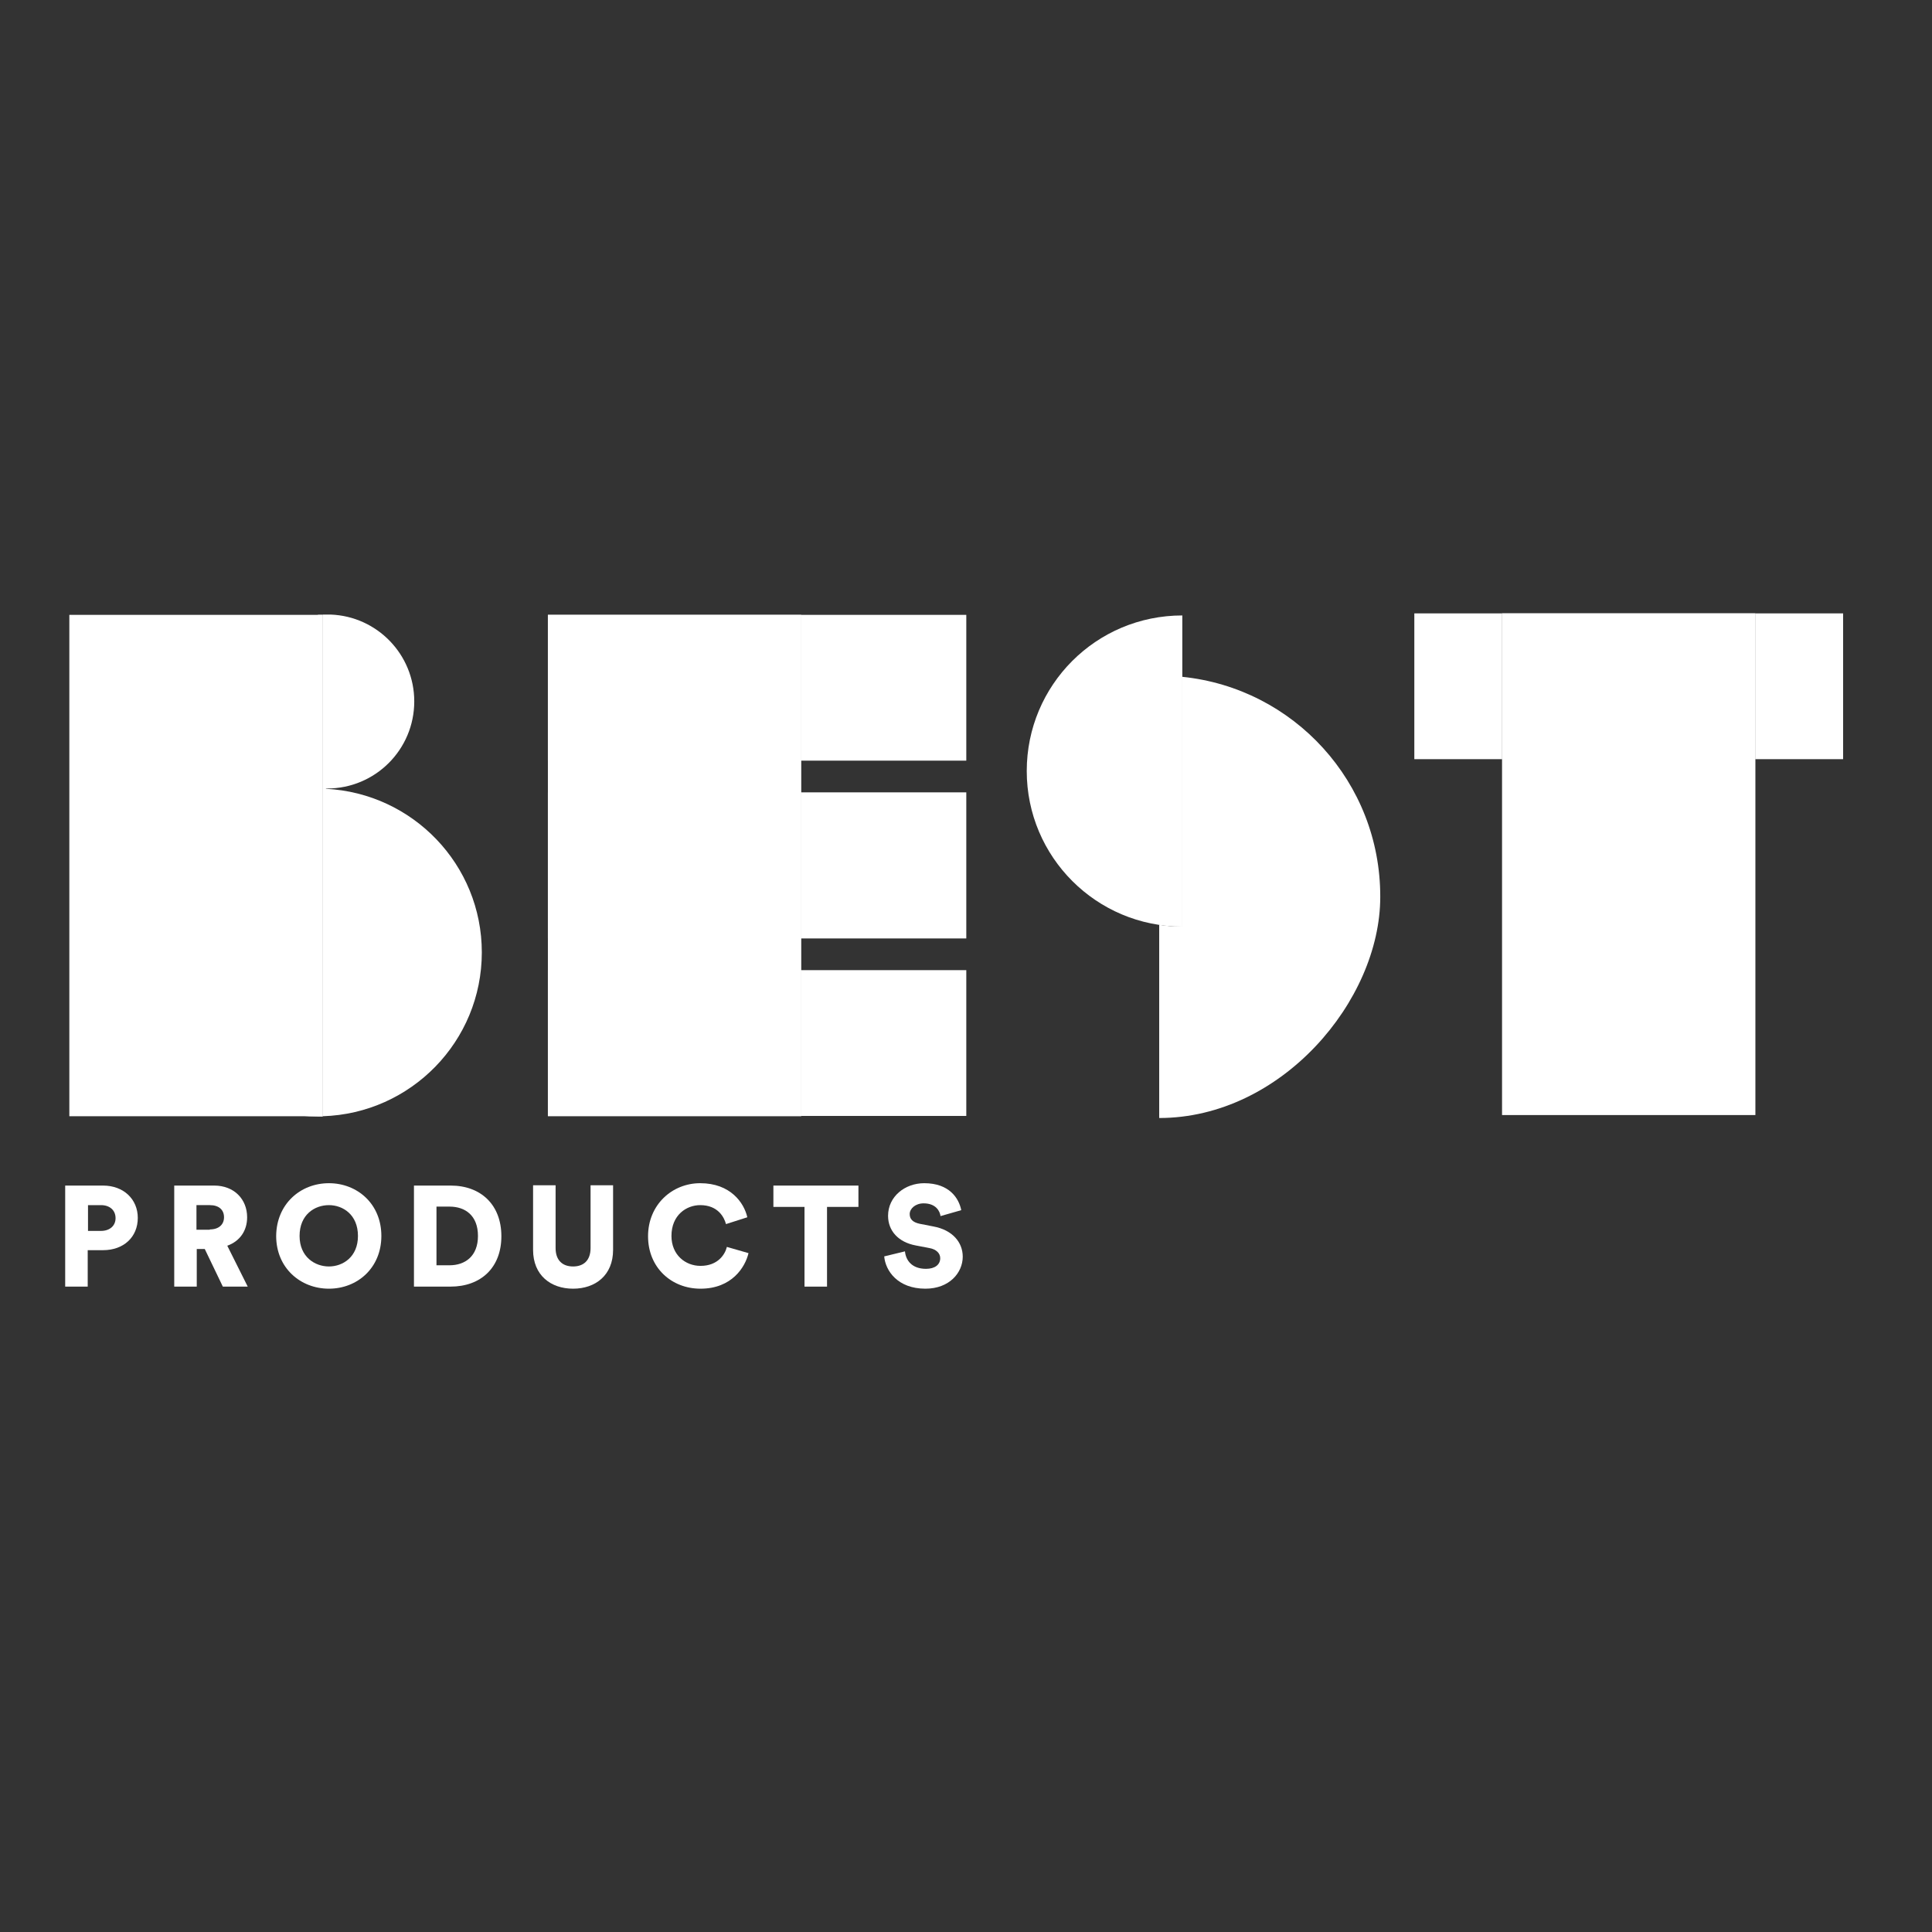 <svg xmlns="http://www.w3.org/2000/svg" xmlns:xlink="http://www.w3.org/1999/xlink" version="1.1" id="layer" x="0px" y="0px" viewBox="-153 -46 652 652" style="enable-background:new -153 -46 652 652;" xml:space="preserve">
<rect x="-153" y="-46" width="652" height="652" fill="#333333" stroke="none"/>
<g id="Page-1">
	<g id="Artboard" style="fill: #fff;">
		<polyline id="Shape" points="117.4,330.7 31.9,330.7 31.9,161.5 117.4,161.5 117.4,330.7   "/>
		<polyline id="Shape_1_" points="-44.1,330.7 -129.6,330.7 -129.6,161.5 -44.1,161.5 -44.1,330.7   "/>
		<polyline id="Shape_2_" points="439.4,330.3 353.9,330.3 353.9,161 439.4,161 439.4,330.3   "/>
		<polyline id="Shape_3_" class="st0" points="117.4,161.5 117.4,210.7 173.1,210.7 173.1,161.5 117.4,161.5   "/>
		<polyline id="Shape_4_" points="31.9,161.5 31.9,161.5 31.9,210.7 117.4,210.7 117.4,161.5 31.9,161.5   "/>
		<polyline id="Shape_5_" class="st0" points="173.1,281.4 117.4,281.4 117.4,330.6 173.1,330.6 173.1,281.4   "/>
		<polyline id="Shape_6_" points="117.4,281.4 31.9,281.4 31.9,330.6 117.4,330.6 117.4,281.4   "/>
		<polyline id="Shape_7_" class="st0" points="324.3,161 324.3,210.2 353.9,210.2 353.9,161 439.4,161 439.4,210.2 469,210.2     469,161 324.3,161   "/>
		<polyline id="Shape_8_" points="439.4,161 353.9,161 353.9,210.2 439.4,210.2 439.4,161   "/>
		<polyline id="Shape_9_" class="st0" points="173.1,221.4 117.4,221.4 117.4,270.7 173.1,270.7 173.1,221.4   "/>
		<polyline id="Shape_10_" points="117.4,221.4 31.9,221.4 31.9,270.7 117.4,270.7 117.4,221.4   "/>
		<path id="Shape_11_" d="M193.5,214.2c0,29,23.5,52.5,52.5,52.5V161.7C216.9,161.7,193.5,185.2,193.5,214.2"/>
		<path id="Shape_12_" class="st0" d="M245.9,182.4v84.3c-2.6,0-5.2-0.2-7.7-0.6v65.2c41.2,0,74.6-39.6,74.6-74.6    C312.9,218,283.6,186.2,245.9,182.4"/>
		<path id="Shape_13_" d="M238.2,182V266c2.5,0.4,5.1,0.6,7.7,0.6v-84.3C243.4,182.1,240.8,182,238.2,182"/>
		<path id="Shape_14_" d="M-123.4,375.9v12.3h-7.6v-34.1h12.8c6.9,0,11.7,4.6,11.7,10.9c0,6.5-4.8,10.9-11.7,10.9H-123.4    L-123.4,375.9z M-118.9,369.4c2.9,0,4.9-1.7,4.9-4.3c0-2.7-2-4.4-4.9-4.4h-4.4v8.7H-118.9z"/>
		<path id="Shape_15_" d="M-83.9,375.5h-2.7v12.7h-7.6v-34.1h13.5c6.7,0,11.1,4.6,11.1,10.7c0,4.6-2.5,8.1-6.7,9.6l6.9,13.8h-8.4    L-83.9,375.5z M-82.2,368.9c3.1,0,4.8-1.7,4.8-4.1c0-2.5-1.7-4.1-4.8-4.1h-4.5v8.3H-82.2z"/>
		<path id="Shape_16_" d="M-42,353.3c9.6,0,17.7,7,17.7,17.8c0,10.8-8.1,17.8-17.7,17.8c-9.6,0-17.8-7-17.8-17.8    C-59.7,360.3-51.6,353.3-42,353.3z M-42,381.4c4.7,0,9.8-3.2,9.8-10.3c0-7.2-5.1-10.4-9.8-10.4c-4.8,0-9.9,3.2-9.9,10.4    C-51.9,378.2-46.7,381.4-42,381.4z" style="&#10;"/>
		<path id="Shape_17_" d="M-13.3,388.2v-34.1h12.4c10.2,0,17.1,6.5,17.1,17.1s-6.9,17-17.2,17H-13.3z M-1.3,381c5.2,0,9.6-3,9.6-9.9    s-4.3-9.9-9.6-9.9h-4.4V381H-1.3z"/>
		<path id="Shape_18_" d="M26.9,375.8V354h7.6v21.2c0,4.1,2.3,6.2,5.9,6.2s5.9-2.1,5.9-6.2V354h7.6v21.8c0,8.6-6,13.1-13.5,13.1    S26.9,384.4,26.9,375.8z"/>
		<path id="Shape_19_" d="M65.7,371.2c0-10.6,8.1-17.9,17.6-17.9c10.2,0,14.8,6.6,15.9,11.5l-7.2,2.3c-0.6-2.3-2.7-6.4-8.7-6.4    c-4.6,0-9.7,3.3-9.7,10.4c0,6.4,4.7,10.1,9.8,10.1c5.9,0,8.3-3.9,8.9-6.4l7.3,2.1c-1.1,4.7-5.6,12-16.2,12    C73.6,388.9,65.7,381.8,65.7,371.2z"/>
		<polygon id="Shape_20_" points="126.1,361.3 126.1,388.2 118.5,388.2 118.5,361.3 108,361.3 108,354.1 136.7,354.1 136.7,361.3       "/>
		<path id="Shape_21_" d="M164.4,364.4c-0.2-1.6-1.5-4.3-5.7-4.3c-2.8,0-4.7,1.8-4.7,3.6c0,1.7,1,2.8,3.4,3.3l4.6,0.9    c6.5,1.2,9.9,5.4,9.9,10.2c0,5.4-4.5,10.8-12.6,10.8c-9.4,0-13.5-6.1-13.9-10.9l7-1.7c0.3,3.1,2.4,5.9,7.1,5.9    c3,0,4.8-1.4,4.8-3.6c0-1.7-1.4-3-3.6-3.4l-4.7-0.9c-5.8-1.1-9.3-4.9-9.3-10c0-6.5,5.7-11,12.2-11c8.5,0,11.7,5.1,12.5,9.1    L164.4,364.4z"/>
		<path id="Shape_22_" class="st0" d="M-44.1,161.5v169.2c29.8-0.9,53.7-25.3,53.7-55.3c0-29.6-23.3-53.7-52.6-55.2v-0.1    c0.1,0,0.2,0,0.4,0c16.2,0,29.4-13.1,29.4-29.4c0-15.8-12.5-28.7-28.2-29.3H-44.1"/>
		<path id="Shape_23_" d="M-45.7,161.5L-45.7,161.5v0.2c-14.7,1.6-26.2,14-26.2,29.2c0,15.2,11.5,27.6,26.2,29.2v0.1    c-30.5,0-55.3,24.7-55.3,55.3c0,30.5,24.7,55.3,55.3,55.3c0.6,0,1,0,1.6,0V161.5L-45.7,161.5"/>
	</g>
</g>
</svg>